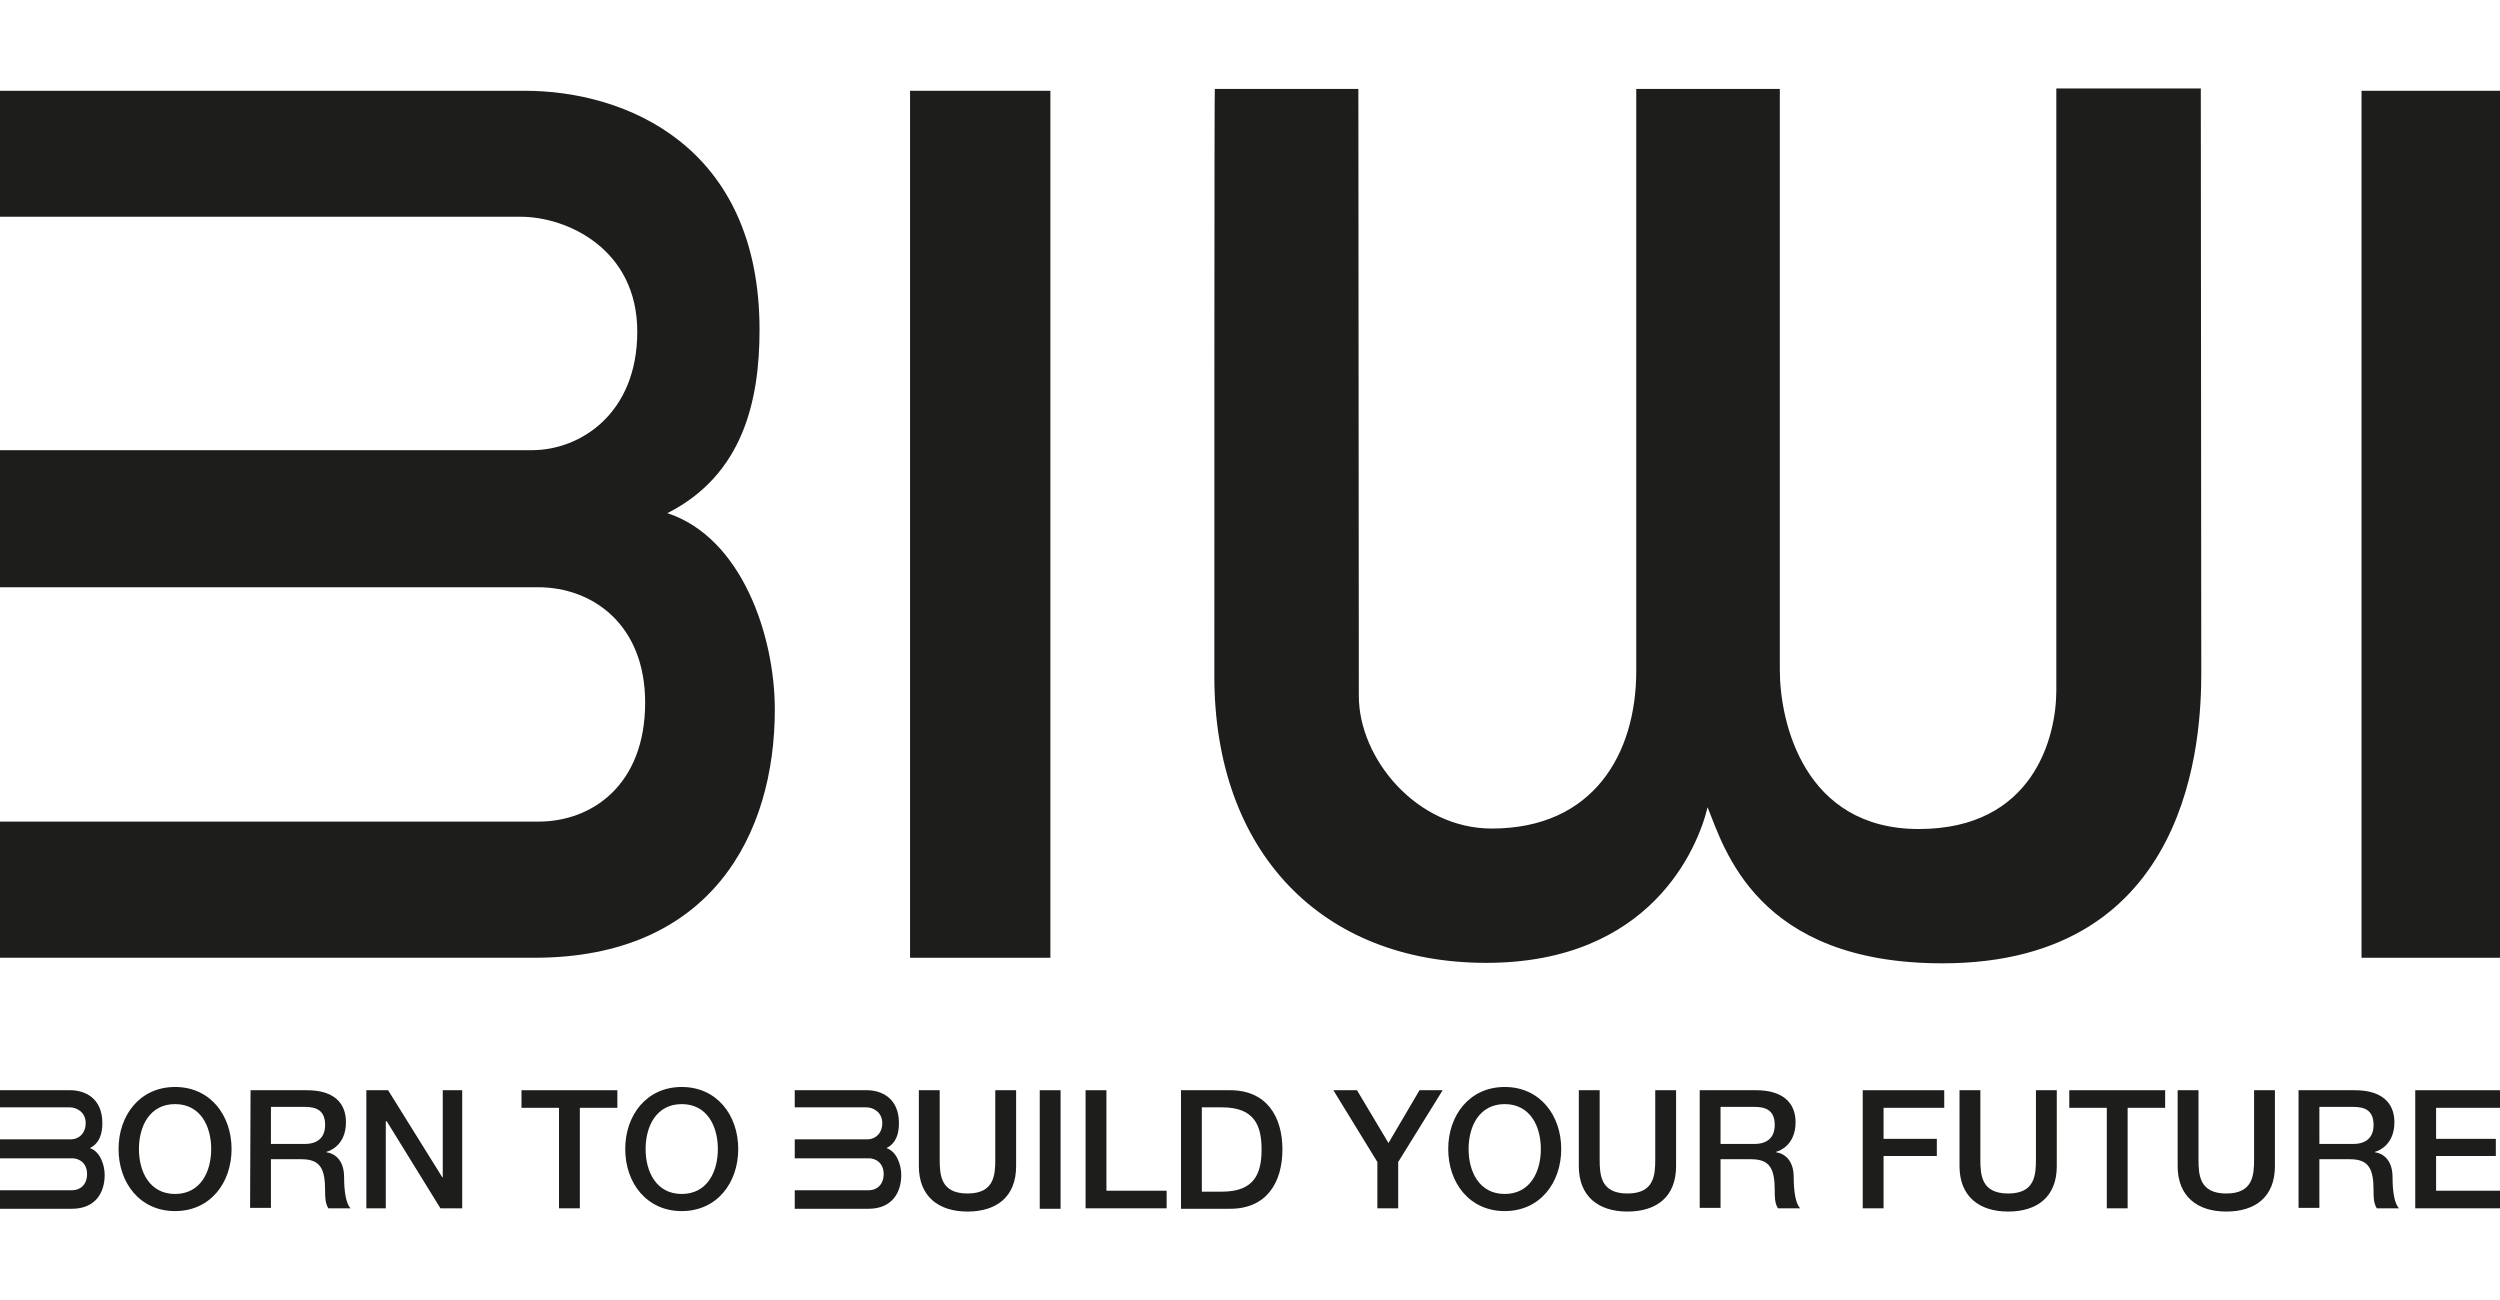 <?xml version="1.0" encoding="utf-8"?>
<!-- Generator: Adobe Illustrator 26.2.1, SVG Export Plug-In . SVG Version: 6.00 Build 0)  -->
<svg version="1.1" id="a" xmlns="http://www.w3.org/2000/svg" xmlns:xlink="http://www.w3.org/1999/xlink" x="0px" y="0px"
	 viewBox="0 0 539.8 280.6" style="enable-background:new 0 0 539.8 280.6;" xml:space="preserve">
<style type="text/css">
	.st0{fill:#1D1D1B;}
</style>
<g id="b">
	<g>
		<path class="st0" d="M262.3,19.2h31c0,0,0.1,115.9,0.1,131.1c0,13.4,12.4,28.6,28.7,28.6c22,0,31.2-16.2,31.2-34V19.2h31v125.5
			c0,11.2,5.2,34.3,30,34.3s29.7-19.9,29.7-29.9v-130h31.2c0,0,0.1,104.6,0.1,126.2c0,13.4-1.8,62.7-55.9,62.7
			c-40.2,0-47.1-24.9-50.7-33.7c-2.1,8.8-12.3,33.6-47.8,33.6s-58.7-23.9-58.7-61.9S262.2,19.1,262.3,19.2"/>
		<path class="st0" d="M112.4,46.8H-0.4V19.6h113.7c21.7,0,50.7,11.8,50.7,51.6c0,15.2-3.5,31.3-19.9,39.6
			c16.1,5.3,23.2,26.5,23.2,42.4c0,27-13.8,53.6-51.9,53.6H-0.4v-29.4h116.7c11.4,0,23-7.8,23-25.7c0-16.9-11.4-24.9-23.1-24.9H-0.4
			V97.2h115.3c10.3,0,22.7-7.8,22.7-25.6S122.5,46.8,112.4,46.8"/>
		<rect x="196.5" y="19.6" class="st0" width="30.3" height="187.2"/>
		<rect x="509.9" y="19.6" class="st0" width="30.3" height="187.2"/>
		<path class="st0" d="M50,248.1c0,7.3-4.6,13.4-12.2,13.4s-12.2-6.1-12.2-13.4s4.6-13.4,12.2-13.4S50,240.8,50,248.1 M30,248.1
			c0,4.9,2.3,9.7,7.8,9.7s7.8-4.8,7.8-9.7s-2.3-9.7-7.8-9.7S30,243.2,30,248.1"/>
		<path class="st0" d="M54.1,235.4h12.2c5.6,0,8.4,2.6,8.4,6.9c0,4.9-3.4,6.2-4.2,6.4v0.1c1.5,0.2,3.8,1.4,3.8,5.4
			c0,3,0.4,5.7,1.4,6.7h-4.8c-0.7-1.1-0.7-2.5-0.7-3.8c0-4.7-1-6.8-5.1-6.8h-6.6v10.5h-4.5L54.1,235.4L54.1,235.4z M58.5,247h7.3
			c2.8,0,4.4-1.4,4.4-4.1c0-3.3-2.1-3.9-4.4-3.9h-7.3C58.5,239,58.5,247,58.5,247z"/>
		<polygon class="st0" points="79.1,235.4 83.8,235.4 95.5,254.2 95.6,254.2 95.6,235.4 99.8,235.4 99.8,260.9 95.1,260.9 
			83.5,242.1 83.3,242.1 83.3,260.9 79.1,260.9 		"/>
		<polygon class="st0" points="112.6,235.4 133.3,235.4 133.3,239.2 125.2,239.2 125.2,260.9 120.7,260.9 120.7,239.2 112.6,239.2 
					"/>
		<path class="st0" d="M159.4,248.1c0,7.3-4.6,13.4-12.2,13.4s-12.2-6.1-12.2-13.4s4.6-13.4,12.2-13.4S159.4,240.8,159.4,248.1
			 M139.4,248.1c0,4.9,2.3,9.7,7.8,9.7s7.8-4.8,7.8-9.7s-2.3-9.7-7.8-9.7S139.4,243.2,139.4,248.1"/>
		<path class="st0" d="M198.4,235.4h4.5v14.9c0,3.4,0.2,7.4,6,7.4s6-4,6-7.4v-14.9h4.5v16.4c0,6.6-4.2,9.8-10.5,9.8
			s-10.5-3.3-10.5-9.8L198.4,235.4L198.4,235.4z"/>
		<rect x="224.5" y="235.4" class="st0" width="4.5" height="25.6"/>
		<polygon class="st0" points="234.4,235.4 238.9,235.4 238.9,257.1 251.9,257.1 251.9,260.9 234.4,260.9 		"/>
		<path class="st0" d="M255,235.4h10.6c7.9,0,11.3,5.7,11.3,12.8s-3.4,12.8-11.3,12.8H255V235.4L255,235.4z M259.5,257.3h4.4
			c7,0,8.5-4,8.5-9.1s-1.5-9.1-8.5-9.1h-4.4V257.3L259.5,257.3z"/>
		<polygon class="st0" points="297.4,250.9 287.9,235.4 293,235.4 299.8,246.8 306.5,235.4 311.5,235.4 301.9,250.9 301.9,260.9 
			297.4,260.9 		"/>
		<path class="st0" d="M337.1,248.1c0,7.3-4.6,13.4-12.2,13.4s-12.2-6.1-12.2-13.4s4.6-13.4,12.2-13.4S337.1,240.8,337.1,248.1
			 M317.1,248.1c0,4.9,2.3,9.7,7.8,9.7s7.8-4.8,7.8-9.7s-2.3-9.7-7.8-9.7S317.1,243.2,317.1,248.1"/>
		<path class="st0" d="M340.9,235.4h4.5v14.9c0,3.4,0.2,7.4,6,7.4s6-4,6-7.4v-14.9h4.5v16.4c0,6.6-4.2,9.8-10.5,9.8
			s-10.5-3.3-10.5-9.8V235.4z"/>
		<path class="st0" d="M367,235.4h12.2c5.6,0,8.5,2.6,8.5,6.9c0,4.9-3.4,6.2-4.2,6.4v0.1c1.5,0.2,3.8,1.4,3.8,5.4
			c0,3,0.4,5.7,1.4,6.7h-4.8c-0.7-1.1-0.7-2.5-0.7-3.8c0-4.7-1-6.8-5.1-6.8h-6.6v10.5H367L367,235.4L367,235.4z M371.5,247h7.3
			c2.8,0,4.4-1.4,4.4-4.1c0-3.3-2.1-3.9-4.4-3.9h-7.3V247z"/>
		<polygon class="st0" points="402.2,235.4 419.8,235.4 419.8,239.2 406.7,239.2 406.7,245.9 418.2,245.9 418.2,249.6 406.7,249.6 
			406.7,260.9 402.2,260.9 		"/>
		<path class="st0" d="M423.1,235.4h4.5v14.9c0,3.4,0.2,7.4,6,7.4s6-4,6-7.4v-14.9h4.5v16.4c0,6.6-4.2,9.8-10.5,9.8
			s-10.5-3.3-10.5-9.8L423.1,235.4L423.1,235.4z"/>
		<polygon class="st0" points="446.8,235.4 467.5,235.4 467.5,239.2 459.4,239.2 459.4,260.9 454.9,260.9 454.9,239.2 446.8,239.2 
					"/>
		<path class="st0" d="M470.2,235.4h4.5v14.9c0,3.4,0.2,7.4,6,7.4s6-4,6-7.4v-14.9h4.5v16.4c0,6.6-4.2,9.8-10.5,9.8
			s-10.5-3.3-10.5-9.8L470.2,235.4L470.2,235.4z"/>
		<path class="st0" d="M496.3,235.4h12.2c5.6,0,8.5,2.6,8.5,6.9c0,4.9-3.4,6.2-4.2,6.4v0.1c1.5,0.2,3.8,1.4,3.8,5.4
			c0,3,0.4,5.7,1.4,6.7h-4.8c-0.7-1.1-0.7-2.5-0.7-3.8c0-4.7-1-6.8-5.1-6.8h-6.6v10.5h-4.5L496.3,235.4L496.3,235.4z M500.8,247h7.3
			c2.8,0,4.4-1.4,4.4-4.1c0-3.3-2.1-3.9-4.4-3.9h-7.3L500.8,247L500.8,247z"/>
		<polygon class="st0" points="521.5,235.4 539.9,235.4 539.9,239.2 526,239.2 526,245.9 538.9,245.9 538.9,249.6 526,249.6 
			526,257.1 540.2,257.1 540.2,260.9 521.5,260.9 		"/>
		<path class="st0" d="M15.1,239.1H-0.4v-3.7h15.6c3,0,6.9,1.6,6.9,7.1c0,2.1-0.5,4.3-2.7,5.4c2.2,0.7,3.2,3.6,3.2,5.8
			c0,3.7-1.9,7.3-7.1,7.3H-0.4v-4h16c1.6,0,3.2-1.1,3.2-3.5c0-2.3-1.6-3.4-3.2-3.4h-16V246h15.8c1.4,0,3.1-1.1,3.1-3.5
			S16.5,239.1,15.1,239.1"/>
		<path class="st0" d="M187.1,239.1h-15.5v-3.7h15.6c3,0,6.9,1.6,6.9,7.1c0,2.1-0.5,4.3-2.7,5.4c2.2,0.7,3.2,3.6,3.2,5.8
			c0,3.7-1.9,7.3-7.1,7.3h-15.9v-4h16c1.6,0,3.2-1.1,3.2-3.5c0-2.3-1.6-3.4-3.2-3.4h-16V246h15.8c1.4,0,3.1-1.1,3.1-3.5
			S188.5,239.1,187.1,239.1"/>
	</g>
</g>
</svg>
